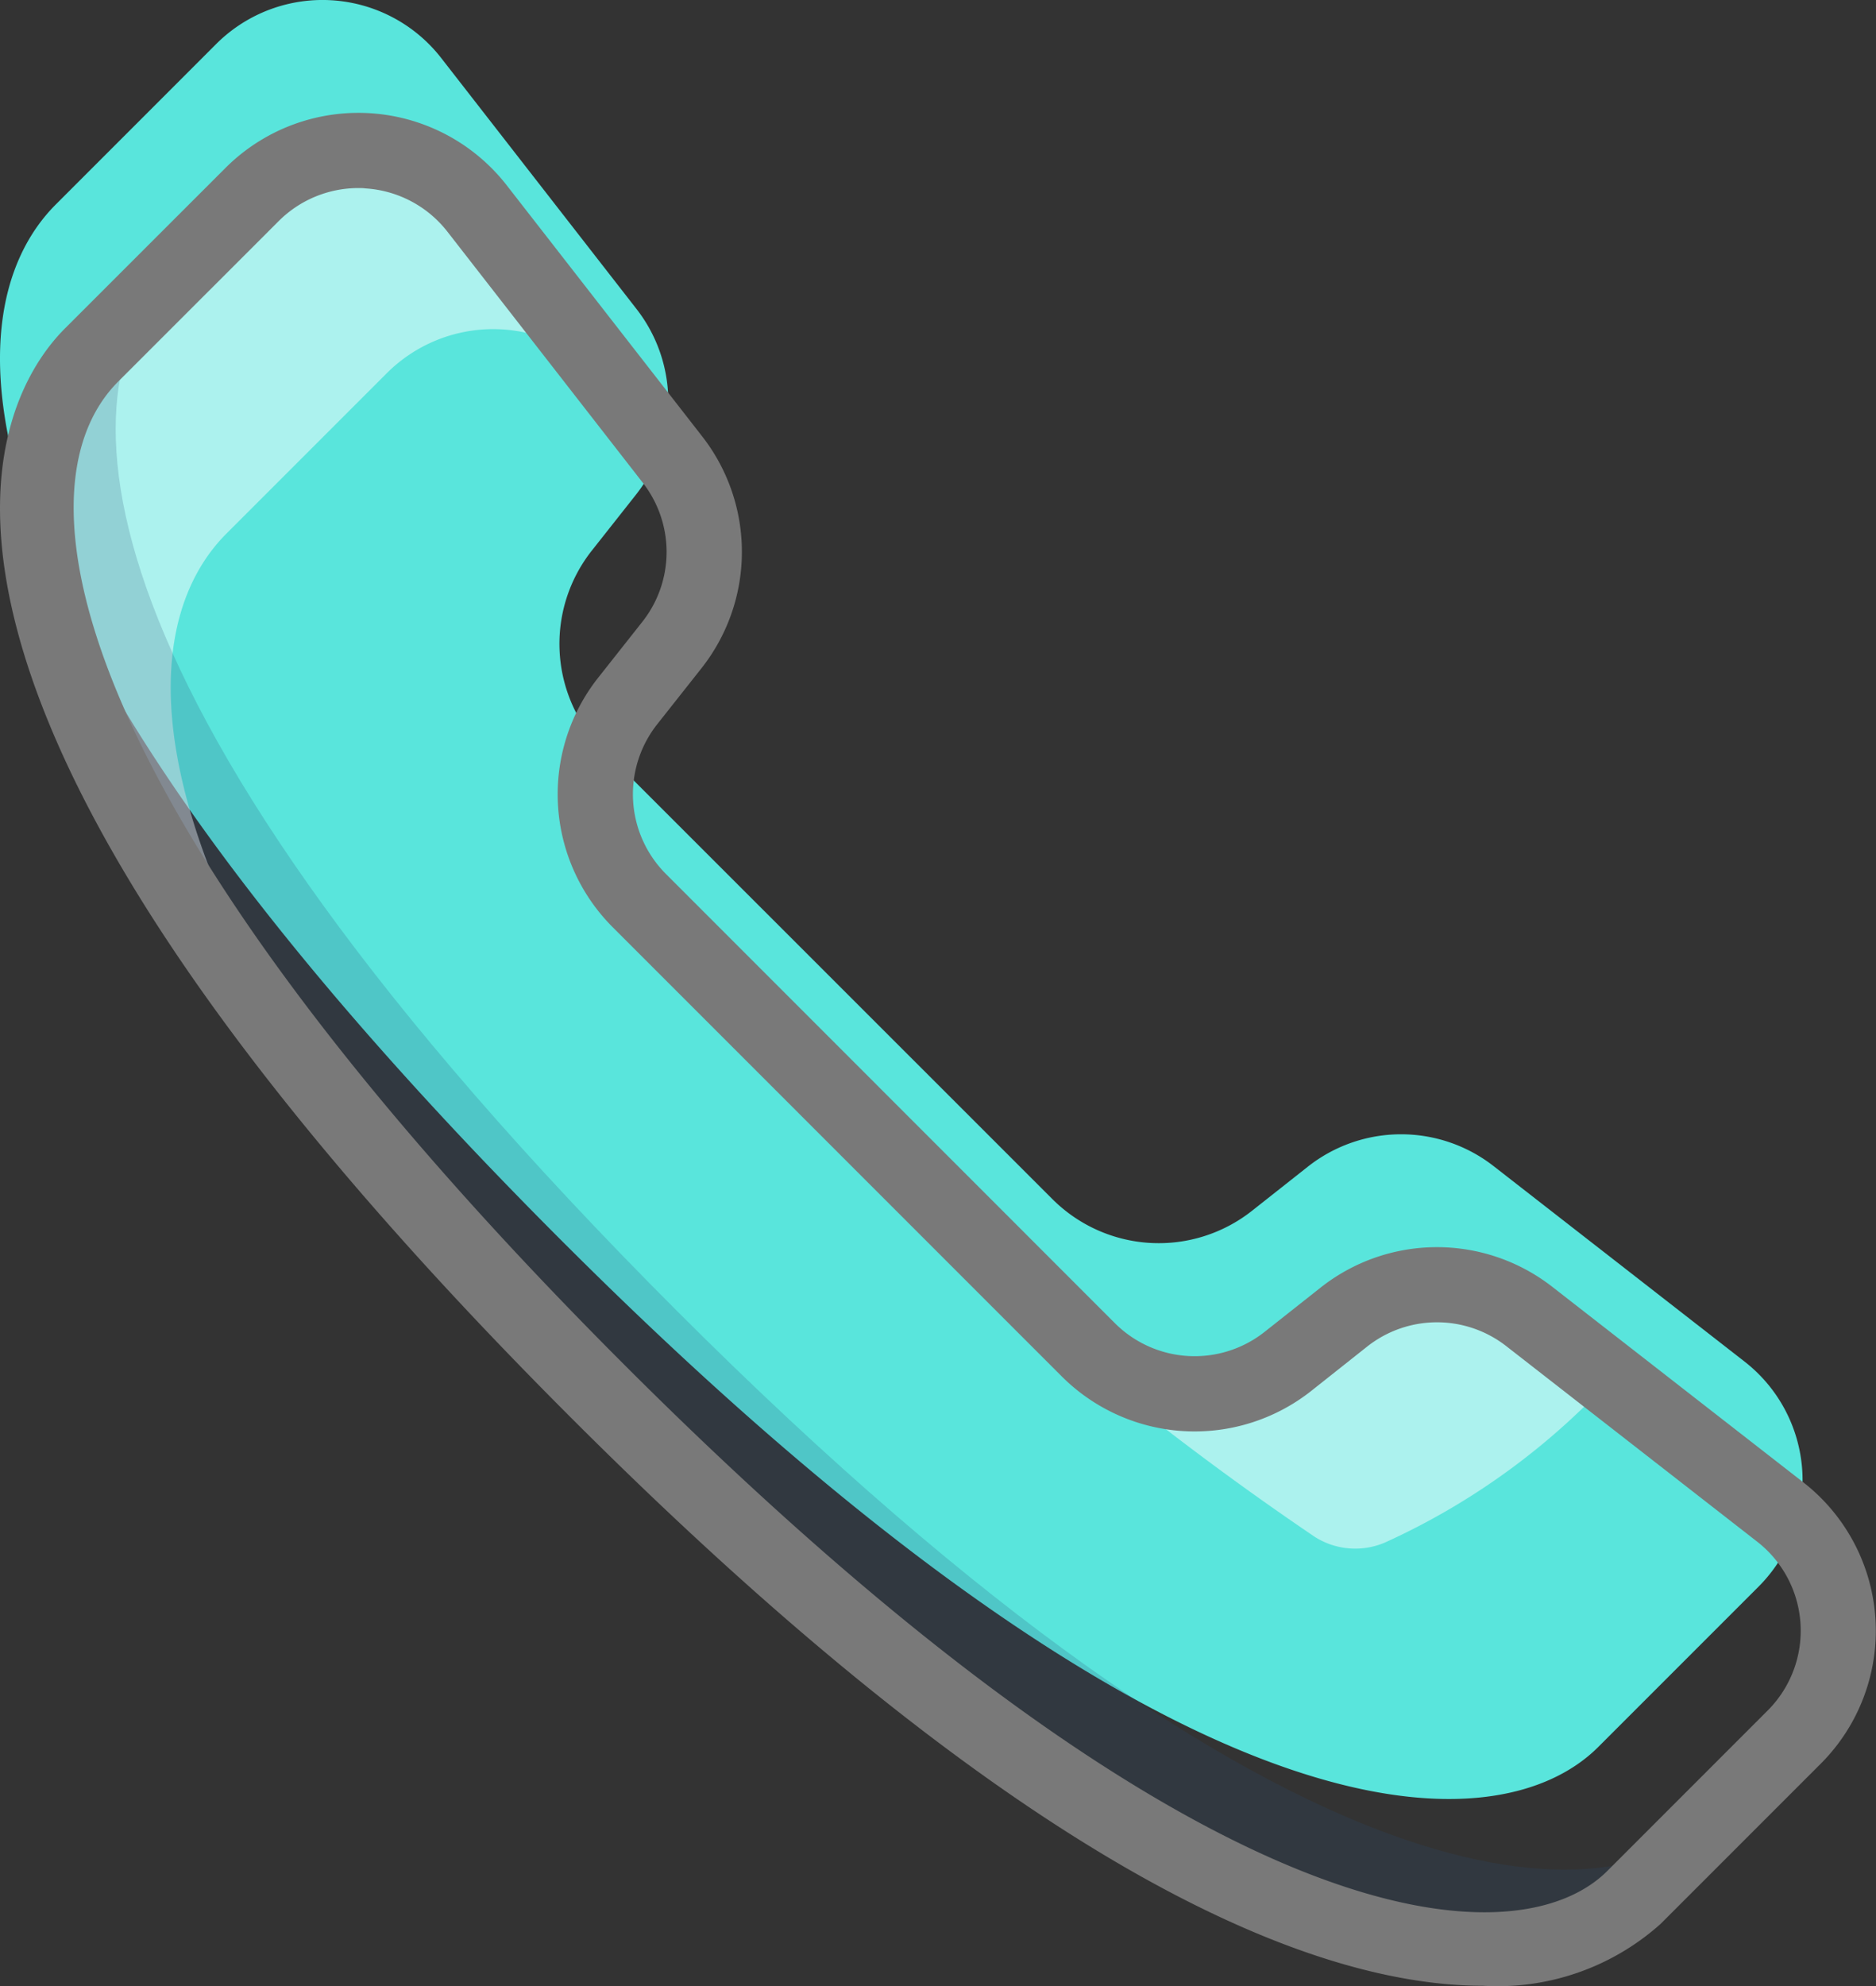 <?xml version="1.0" encoding="UTF-8"?> <svg xmlns="http://www.w3.org/2000/svg" width="49.887" height="52.806" viewBox="0 0 49.887 52.806"><rect x="0" y="0" width="49.887" height="52.806" fill="#333333" stroke="none"/><defs><style>.a{fill:#59e5dc;}.b,.e{opacity:0.5;}.c,.e{fill:#fff;}.d{fill:#2c4b75;opacity:0.2;}.f{fill:#797979;}</style></defs><g transform="translate(-2.046 -5)"><path class="a" d="M45.5,55.447l4.263-4.263a4,4,0,0,0-.372-5.985L42.715,40a4,4,0,0,0-4.937.018l-1.484,1.172a4,4,0,0,1-5.308-.31L19.048,28.946a4,4,0,0,1-.31-5.308l1.172-1.484a4,4,0,0,0,.018-4.937l-5.195-6.674a4,4,0,0,0-5.985-.372L4.485,14.435C1.548,17.372,1.56,25.61,17.941,41.991S42.795,58.15,45.5,55.447Z" transform="translate(-0.954 -4)"></path><g class="b"><path class="c" d="M8.069,19.185l4.263-4.263a4,4,0,0,1,5.985.372l2.034,2.613a3.976,3.976,0,0,0-.422-.689l-5.195-6.674a4,4,0,0,0-5.985-.372L4.485,14.435c-2.455,2.455-2.842,8.618,6.661,20.14C5.385,26.067,5.975,21.278,8.069,19.185Z"></path></g><path class="d" d="M17.941,41.991C34.323,58.372,42.795,58.15,45.5,55.447l2.121-2.121c-2.7,2.7-11.175,2.925-27.556-13.456S3.669,15.251,6.607,12.314L4.485,14.435C1.548,17.372,1.56,25.61,17.941,41.991Z"></path><path class="e" d="M42.715,39.571a4,4,0,0,0-4.937.018l-1.484,1.172a4,4,0,0,1-5.308-.31l-6.762-6.762-.7.7c.263.267.513.529.785.8A80.37,80.37,0,0,0,37.01,45.86a2.006,2.006,0,0,0,1.861.152A18.643,18.643,0,0,0,45.1,41.429Z"></path><path class="f" d="M41.48,57.794c-4.339,0-11.928-2.778-24.247-15.1C-2.449,23.015,1.959,15.547,3.778,13.727L8.042,9.465a5,5,0,0,1,7.481.464L20.717,16.6a4.991,4.991,0,0,1-.022,6.172l-1.172,1.483a3,3,0,0,0,.232,3.981L31.693,40.178a3,3,0,0,0,3.981.232l1.484-1.173a4.989,4.989,0,0,1,6.171-.022L50,44.41a5,5,0,0,1,.464,7.48L46.2,56.154h0a6.5,6.5,0,0,1-4.724,1.64ZM11.577,10a3,3,0,0,0-2.121.879L5.192,15.142C2.266,18.067,4.035,26.67,18.648,41.284,34.277,56.911,42.434,57.1,44.79,54.74l4.263-4.264a3,3,0,0,0-.279-4.488l-6.674-5.2a2.994,2.994,0,0,0-3.7.014L36.914,41.98a5,5,0,0,1-6.635-.388L18.341,29.653a5,5,0,0,1-.388-6.636l1.172-1.483a2.994,2.994,0,0,0,.014-3.7l-5.195-6.674a3,3,0,0,0-2.182-1.151C11.7,10,11.639,10,11.577,10ZM45.5,55.447Z"></path></g></svg> 